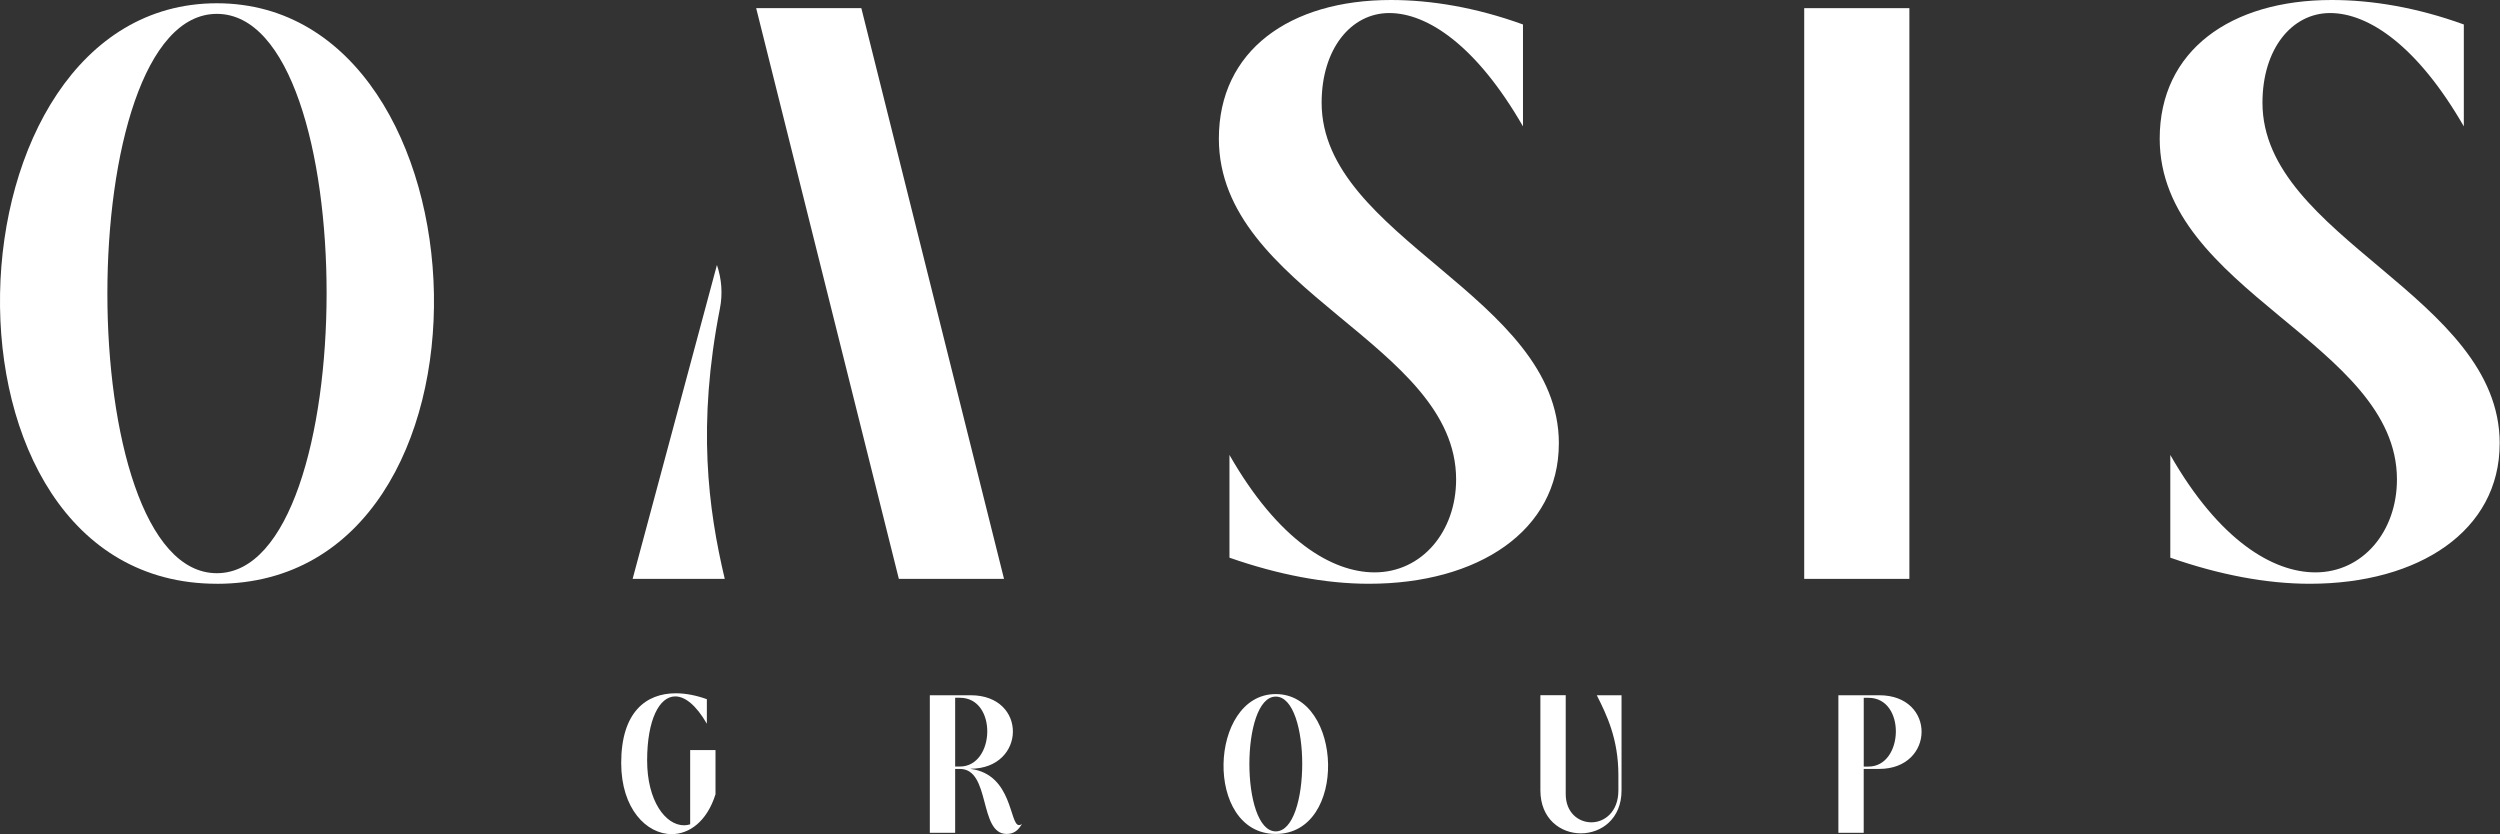 <svg width="1049" height="350" viewBox="0 0 1049 350" fill="none" xmlns="http://www.w3.org/2000/svg">
<rect x="0" y="0" width="1049" height="350" fill="#333333" stroke="none"/>
<g clip-path="url(#clip0_1_145)">
<path d="M90.986 244.946C-34.571 244.946 -26.023 1.372 90.986 1.372C207.994 1.372 216.889 244.962 90.986 244.962V244.946ZM90.986 5.82C29.745 5.82 29.745 240.515 90.986 240.515C152.226 240.515 152.573 5.82 90.986 5.82Z" fill="white"/>
<path d="M654.089 186.103C654.089 222.709 620.228 244.946 574.38 244.946C556.243 244.946 536.403 241.177 515.884 234.001V190.898C536.403 226.825 558.987 240.168 576.778 240.168C596.618 240.168 610.986 223.056 610.986 201.165C610.986 144.025 511.437 122.134 511.437 58.165C511.437 21.213 541.197 0 583.622 0C600.387 0 619.203 3.075 639.043 10.267V53.024C619.55 19.162 599.015 5.473 582.944 5.473C566.873 5.473 554.556 20.519 554.556 43.103C554.556 99.896 654.105 124.184 654.105 186.103H654.089Z" fill="white"/>
<path d="M757.045 242.896V3.422H801.174V242.896H757.045Z" fill="white"/>
<path d="M1048.86 186.103C1048.86 222.709 1015 244.946 969.155 244.946C951.018 244.946 931.178 241.177 910.659 234.001V190.898C931.178 226.825 953.763 240.168 971.553 240.168C991.393 240.168 1005.76 223.056 1005.76 201.165C1005.76 144.025 906.212 122.134 906.212 58.165C906.212 21.213 935.972 0 978.398 0C995.163 0 1013.98 3.075 1033.82 10.267V53.024C1014.32 19.162 993.79 5.473 977.719 5.473C961.648 5.473 949.331 20.519 949.331 43.103C949.331 99.896 1048.88 124.184 1048.88 186.103H1048.86Z" fill="white"/>
<path d="M302.086 129.405C303.285 123.333 302.812 117.04 300.825 111.189L265.449 242.896H304.105C297.087 213.277 292.513 178.202 302.086 129.405Z" fill="white"/>
<path d="M361.419 3.422H317.29L377.158 242.896H421.287L361.419 3.422Z" fill="white"/>
<path d="M289.595 314.719H300.225V333.267C296.677 344.638 289.264 350 281.836 350C271.285 350 260.655 339.37 260.655 320.16C260.655 298.806 271.048 290.904 283.571 290.904C287.782 290.904 292.229 291.803 296.598 293.381V303.679C292.071 295.857 287.45 292.213 283.318 292.213C276.647 292.213 271.537 302.023 271.537 319.088C271.537 336.153 279.281 346.294 287.04 346.294C287.939 346.294 288.775 346.136 289.595 345.884V314.719Z" fill="white"/>
<path d="M428.731 345.71H428.81C427.249 348.423 425.435 349.921 422.375 349.921C410.594 349.921 415.783 322.637 402.755 322.637H400.784V349.432H390.154V291.725H407.298C431.286 291.725 430.545 322.479 407.298 322.558V322.637C424.946 324.939 423.542 346.215 427.58 346.215C427.99 346.215 428.4 346.057 428.731 345.726V345.71ZM400.784 321.643H402.755C417.596 321.643 418.59 292.781 402.755 292.781H400.784V321.643Z" fill="white"/>
<path d="M535.315 349.921C505.065 349.921 507.115 291.236 535.315 291.236C563.514 291.236 565.643 349.921 535.315 349.921ZM535.315 292.292C520.552 292.292 520.552 348.849 535.315 348.849C550.077 348.849 550.155 292.292 535.315 292.292Z" fill="white"/>
<path d="M670.003 291.725H680.396V331.705C680.396 343.66 671.816 349.669 663.331 349.669C654.846 349.669 646.346 343.644 646.346 331.61V291.709H656.975V333.172C656.975 341.01 662.338 345.048 667.779 345.048C673.22 345.048 679.071 340.679 679.071 331.689V325.176C679.071 310.098 674.214 300.036 670.003 291.709V291.725Z" fill="white"/>
<path d="M788.525 322.637H782.012V349.432H771.382V291.725H788.525C812.514 291.725 811.93 322.637 788.525 322.637ZM783.999 292.797H782.027V321.659H783.999C798.84 321.659 799.833 292.797 783.999 292.797Z" fill="white"/>
</g>
<defs>
<clipPath id="clip0_1_145">
<rect width="1048.86" height="350" fill="white"/>
</clipPath>
</defs>
</svg>
